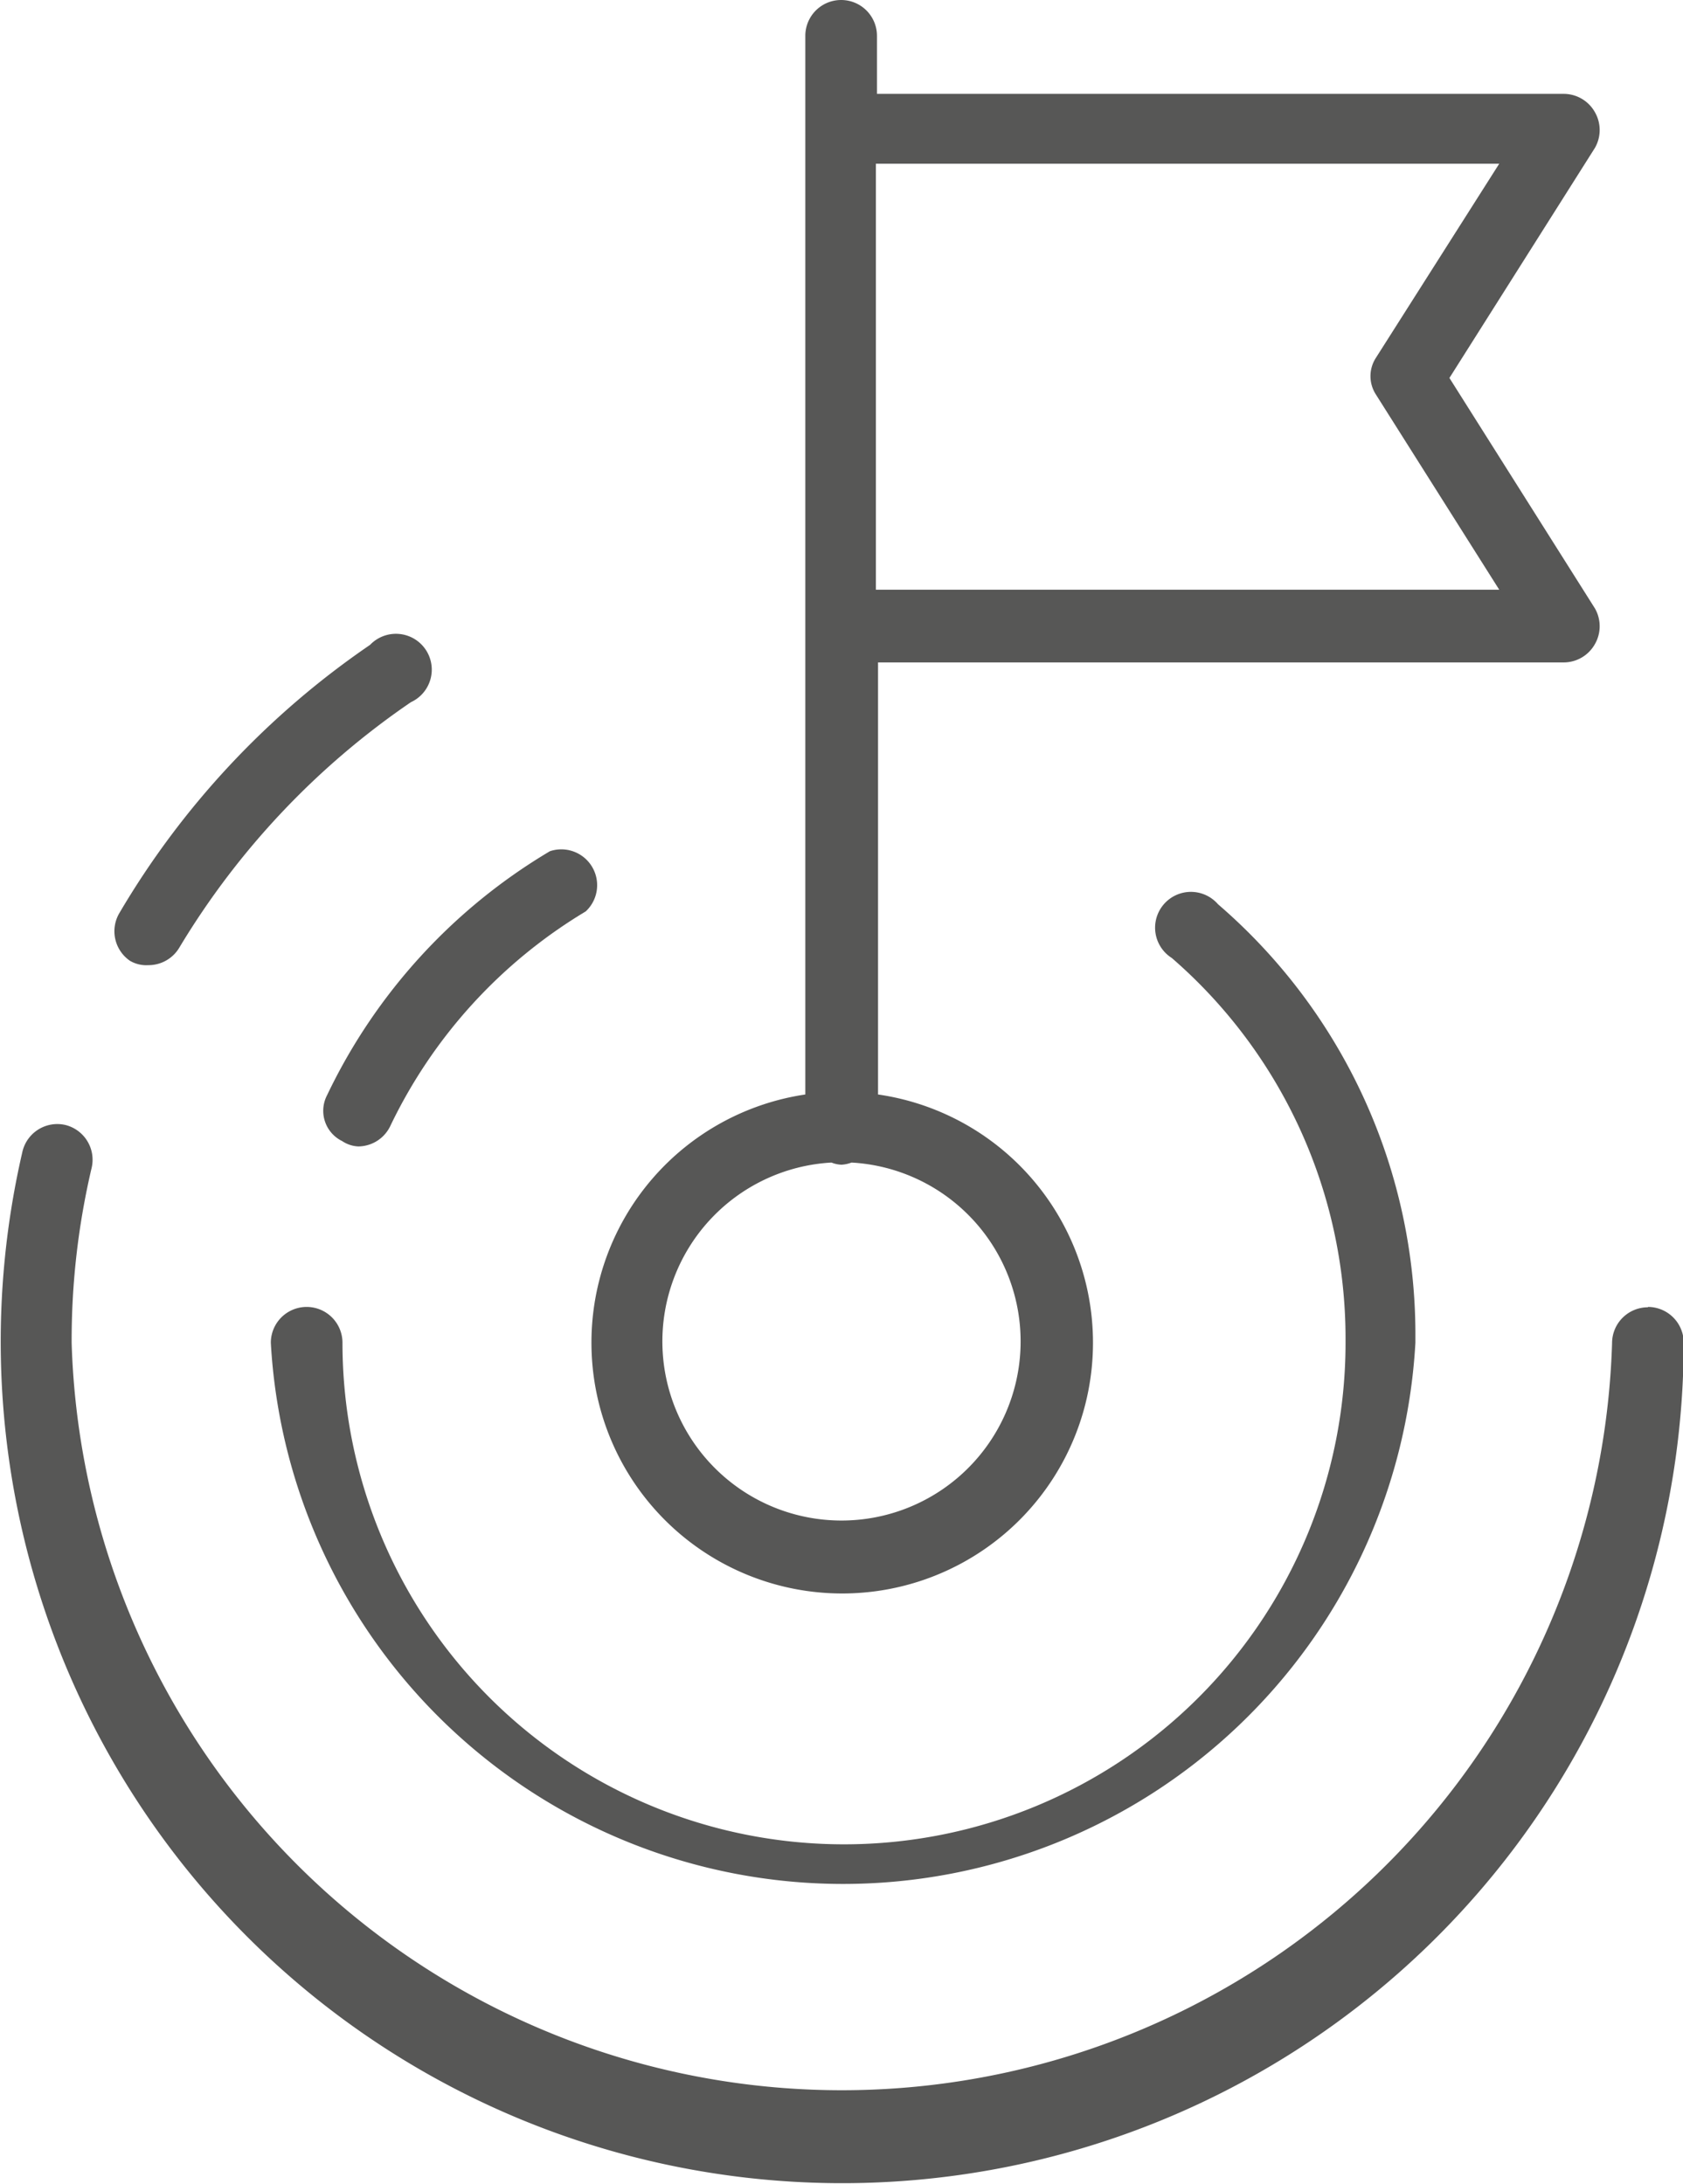 <svg xmlns="http://www.w3.org/2000/svg" viewBox="0 0 46.98 60.97"><defs><style>.cls-1{fill:#575756;}</style></defs><title>proposito</title><g id="Layer_2" data-name="Layer 2"><g id="Layer_1-2" data-name="Layer 1"><path class="cls-1" d="M9.55,31.85A.88.88,0,0,0,10,32a1,1,0,0,0,.89-.56,14.06,14.06,0,0,1,5.46-6,1,1,0,0,0-1-1.68,15.86,15.86,0,0,0-6.22,6.81A.94.94,0,0,0,9.55,31.85Z"/><path class="cls-1" d="M34,25.24a1,1,0,1,0-1.29,1.5,14.05,14.05,0,0,1,4.85,10.59v.15a14,14,0,0,1-28,0,1,1,0,0,0-2,0,16,16,0,0,0,31.95,0v-.15A15.84,15.84,0,0,0,34,25.24Z"/><path class="cls-1" d="M23.21,32.45a.82.82,0,0,0,.28.06.94.94,0,0,0,.28-.06,5,5,0,1,1-.56,0ZM41.85,4.57,38.4,10a.94.94,0,0,0,0,1l3.45,5.46H24.45V4.57ZM16.51,37.46a7,7,0,1,0,8-6.91V18.49H43.65a1,1,0,0,0,.87-.51,1,1,0,0,0,0-1l-4.06-6.43,4.06-6.42a1,1,0,0,0,0-1,1,1,0,0,0-.87-.51H24.48V1a1,1,0,0,0-2,0V30.55A7,7,0,0,0,16.51,37.46Z"/><path class="cls-1" d="M3.63,26.82a.9.9,0,0,0,.51.12A1,1,0,0,0,5,26.46a22,22,0,0,1,6.47-6.86A1,1,0,1,0,10.33,18a23.47,23.47,0,0,0-7,7.49A1,1,0,0,0,3.63,26.82Z"/><path class="cls-1" d="M46,36.49a1,1,0,0,0-1,1,21.51,21.51,0,0,1-43,0,21,21,0,0,1,.56-4.9,1,1,0,0,0-.74-1.19,1,1,0,0,0-1.19.73A23.49,23.49,0,1,0,47,37.48a1,1,0,0,0-1-1Z"/></g></g></svg>